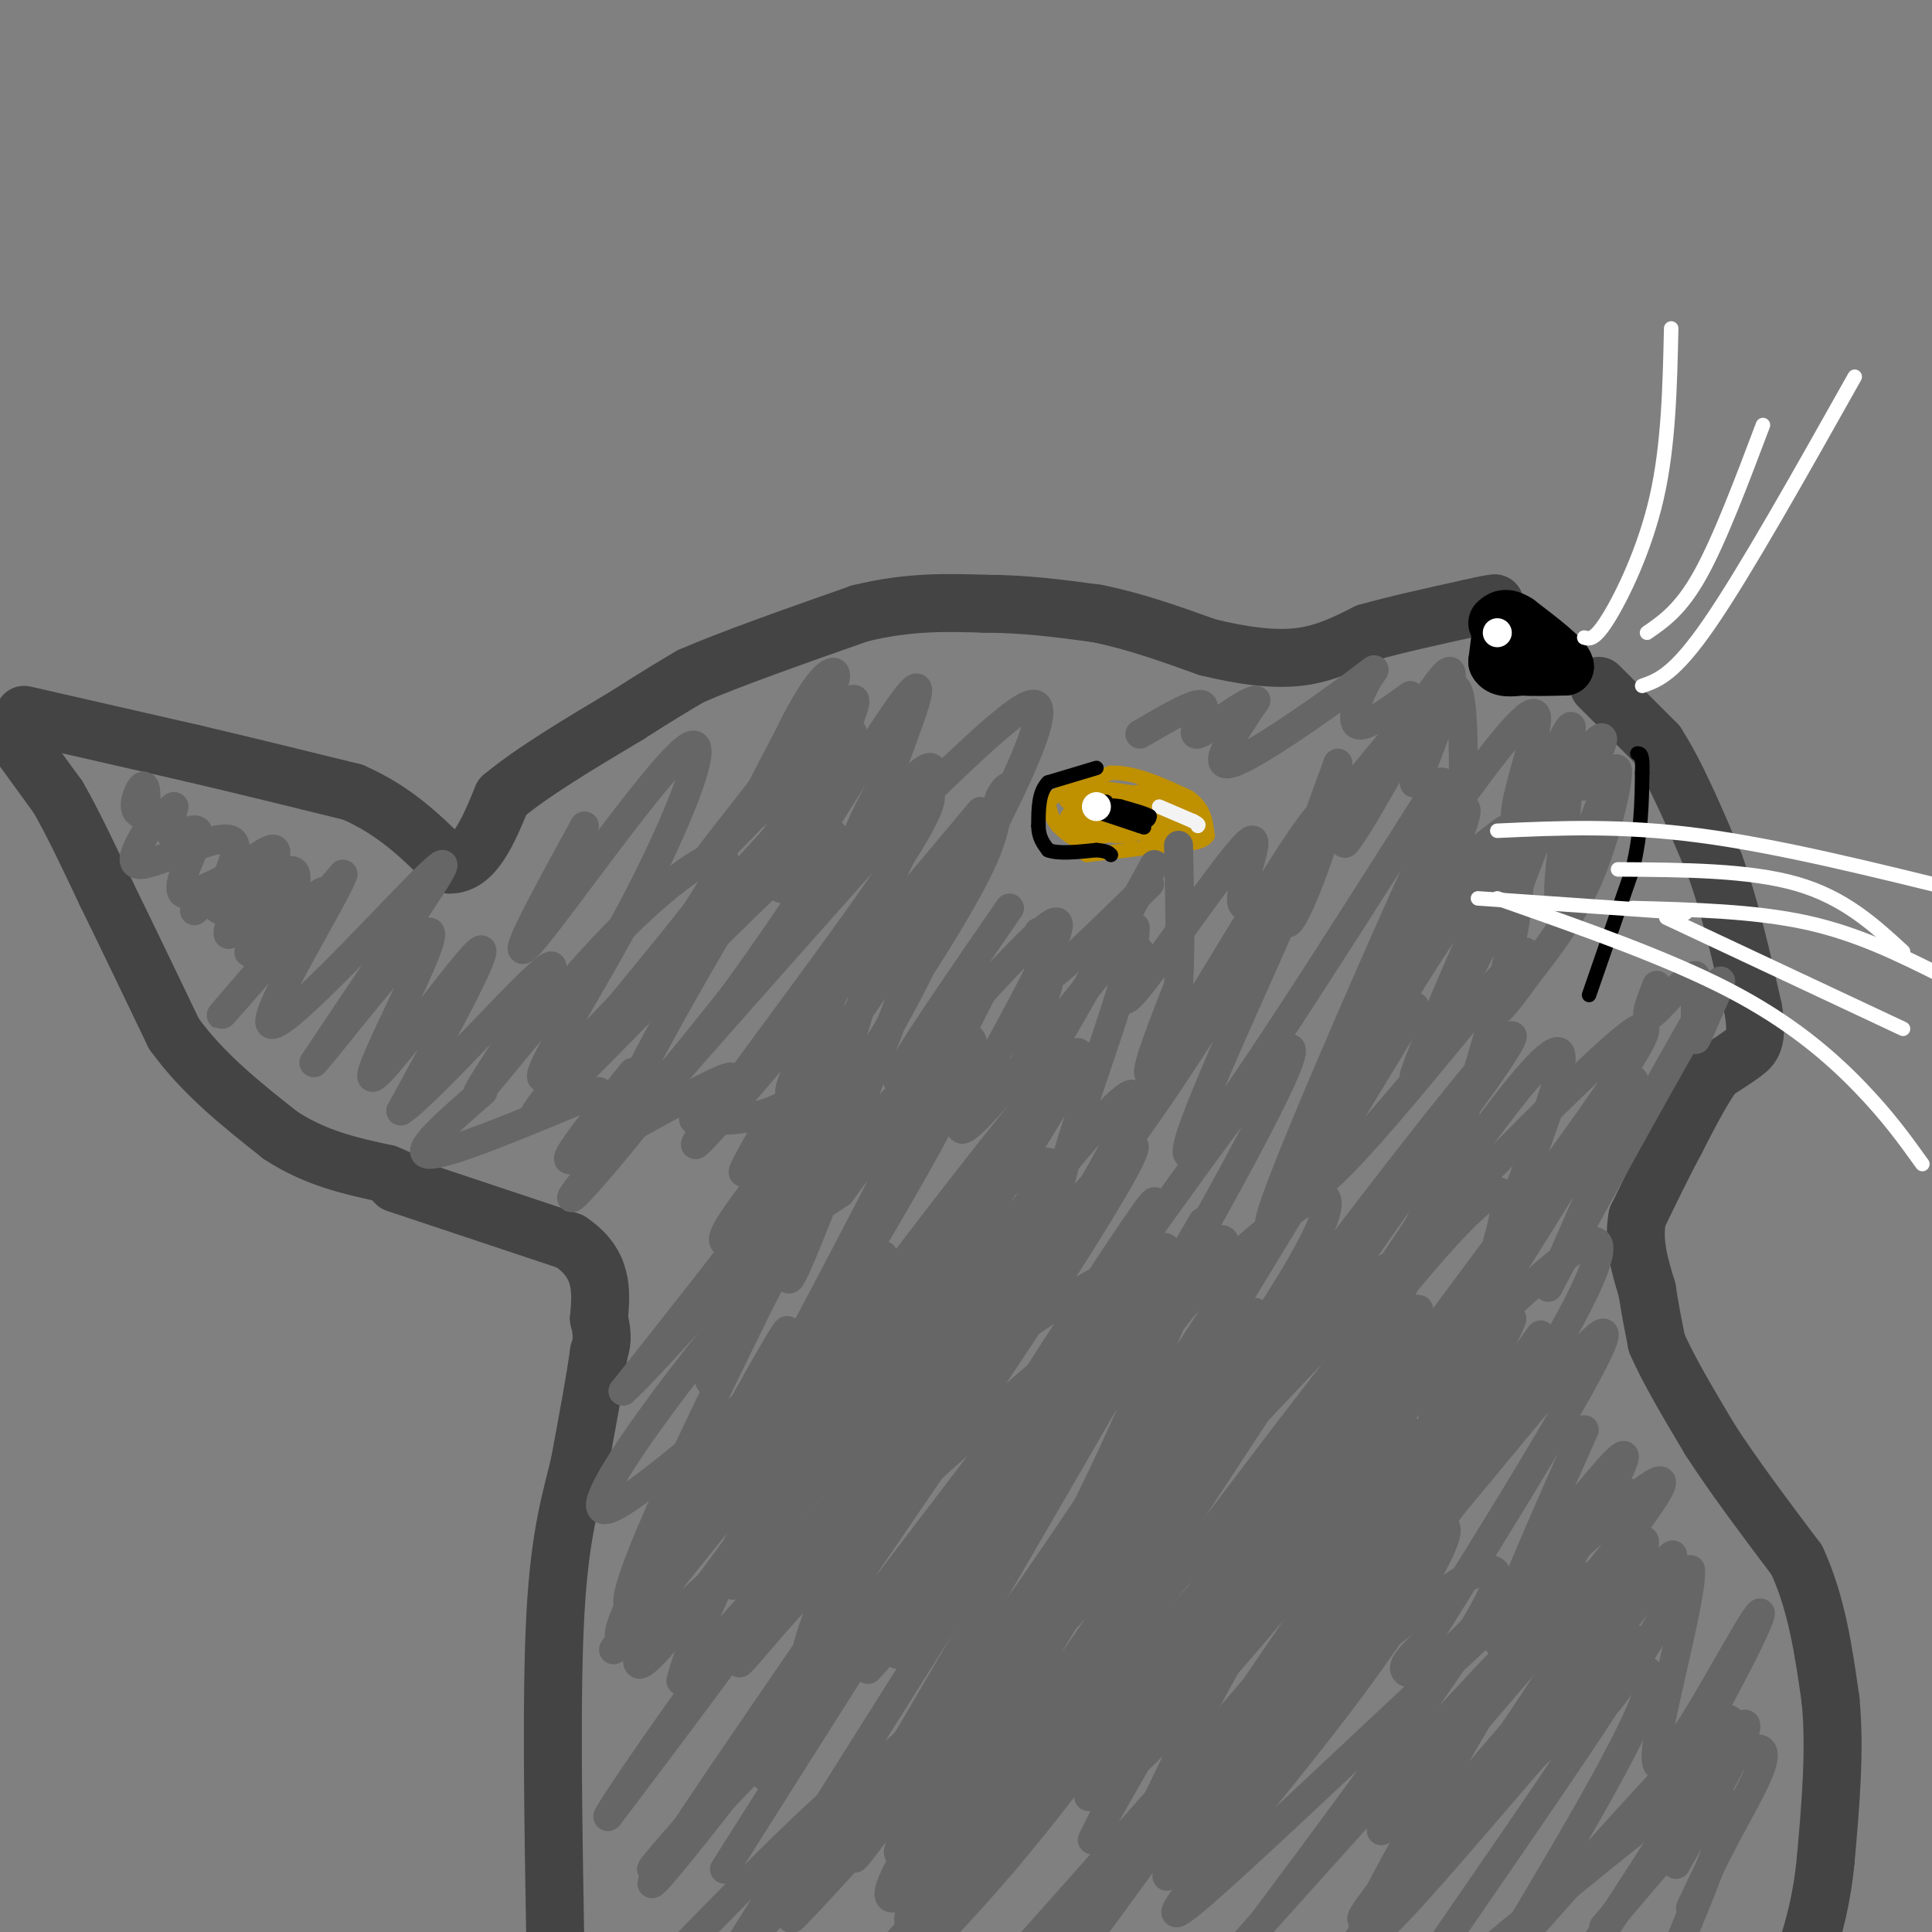 <svg viewBox='0 0 400 400' version='1.1' xmlns='http://www.w3.org/2000/svg' xmlns:xlink='http://www.w3.org/1999/xlink'><rect x="0" y="0" width="400" height="400" fill="#808080" stroke="none"/><g fill='none' stroke='#444444' stroke-width='12' stroke-linecap='round' stroke-linejoin='round'><path d='M4,154c0.000,0.000 8.000,11.000 8,11'/><path d='M12,165c3.000,5.167 6.500,12.583 10,20'/><path d='M22,185c4.000,8.167 9.000,18.583 14,29'/><path d='M36,214c6.000,8.333 14.000,14.667 22,21'/><path d='M58,235c7.333,4.833 14.667,6.417 22,8'/><path d='M80,243c3.833,1.500 2.417,1.250 1,1'/><path d='M5,148c0.000,0.000 35.000,8.000 35,8'/><path d='M40,156c11.333,2.667 22.167,5.333 33,8'/><path d='M73,164c8.833,3.833 14.417,9.417 20,15'/><path d='M93,179c5.167,0.167 8.083,-6.917 11,-14'/><path d='M104,165c6.167,-5.167 16.083,-11.083 26,-17'/><path d='M130,148c6.500,-4.167 9.750,-6.083 13,-8'/><path d='M143,140c8.000,-3.500 21.500,-8.250 35,-13'/><path d='M178,127c10.167,-2.500 18.083,-2.250 26,-2'/><path d='M204,125c8.167,0.000 15.583,1.000 23,2'/><path d='M227,127c7.667,1.500 15.333,4.250 23,7'/><path d='M250,134c7.178,1.756 13.622,2.644 19,2c5.378,-0.644 9.689,-2.822 14,-5'/><path d='M283,131c5.833,-1.667 13.417,-3.333 21,-5'/><path d='M304,126c4.333,-1.000 4.667,-1.000 5,-1'/><path d='M309,125c0.833,-0.167 0.417,-0.083 0,0'/><path d='M331,142c0.000,0.000 12.000,12.000 12,12'/><path d='M343,154c4.000,6.167 8.000,15.583 12,25'/><path d='M355,179c3.333,9.167 5.667,19.583 8,30'/><path d='M363,209c1.067,6.489 -0.267,7.711 -2,9c-1.733,1.289 -3.867,2.644 -6,4'/><path d='M355,222c-2.333,3.000 -5.167,8.500 -8,14'/><path d='M347,236c-2.667,5.000 -5.333,10.500 -8,16'/><path d='M339,252c-1.000,5.167 0.500,10.083 2,15'/><path d='M341,267c0.667,4.333 1.333,7.667 2,11'/><path d='M343,278c2.167,5.167 6.583,12.583 11,20'/><path d='M354,298c4.833,7.500 11.417,16.250 18,25'/><path d='M372,323c4.167,9.000 5.583,19.000 7,29'/><path d='M379,352c1.000,10.333 0.000,21.667 -1,33'/><path d='M378,385c-0.833,8.667 -2.417,13.833 -4,19'/><path d='M82,245c0.000,0.000 36.000,12.000 36,12'/><path d='M118,257c7.000,4.667 6.500,10.333 6,16'/><path d='M124,273c1.000,3.833 0.500,5.417 0,7'/><path d='M124,280c-0.667,5.000 -2.333,14.000 -4,23'/><path d='M120,303c-1.733,7.356 -4.067,14.244 -5,31c-0.933,16.756 -0.467,43.378 0,70'/></g>
<g fill='none' stroke='#000000' stroke-width='12' stroke-linecap='round' stroke-linejoin='round'><path d='M311,129c0.000,0.000 -1.000,8.000 -1,8'/><path d='M310,137c0.667,1.500 2.833,1.250 5,1'/><path d='M315,138c2.333,0.167 5.667,0.083 9,0'/><path d='M324,138c-0.167,-1.500 -5.083,-5.250 -10,-9'/><path d='M314,129c-2.333,-1.500 -3.167,-0.750 -4,0'/></g>
<g fill='none' stroke='#000000' stroke-width='3' stroke-linecap='round' stroke-linejoin='round'><path d='M329,206c0.000,0.000 9.000,-26.000 9,-26'/><path d='M338,180c1.833,-7.667 1.917,-13.833 2,-20'/><path d='M340,160c0.167,-4.000 -0.417,-4.000 -1,-4'/></g>
<g fill='none' stroke='#bf9000' stroke-width='3' stroke-linecap='round' stroke-linejoin='round'><path d='M230,171c1.533,-2.022 3.067,-4.044 4,-4c0.933,0.044 1.267,2.156 0,3c-1.267,0.844 -4.133,0.422 -7,0'/><path d='M227,170c-0.449,-0.939 1.930,-3.286 4,-4c2.070,-0.714 3.831,0.204 5,2c1.169,1.796 1.746,4.471 -2,5c-3.746,0.529 -11.816,-1.088 -13,-3c-1.184,-1.912 4.519,-4.118 7,-4c2.481,0.118 1.741,2.559 1,5'/><path d='M229,171c-0.733,1.578 -3.067,3.022 -5,3c-1.933,-0.022 -3.467,-1.511 -5,-3'/><path d='M219,171c-1.167,-1.333 -1.583,-3.167 -2,-5'/><path d='M217,166c1.833,-1.833 7.417,-3.917 13,-6'/><path d='M230,160c4.833,-0.167 10.417,2.417 16,5'/><path d='M246,165c3.333,2.167 3.667,5.083 4,8'/><path d='M250,173c-0.833,1.667 -4.917,1.833 -9,2'/><path d='M241,175c-4.167,0.667 -10.083,1.333 -16,2'/><path d='M225,177c-2.833,-1.667 -1.917,-6.833 -1,-12'/><path d='M224,165c0.268,-0.703 1.436,3.541 1,5c-0.436,1.459 -2.478,0.133 -3,-1c-0.522,-1.133 0.475,-2.074 3,-3c2.525,-0.926 6.579,-1.836 8,-1c1.421,0.836 0.211,3.418 -1,6'/><path d='M232,171c0.158,-0.386 1.053,-4.351 3,-5c1.947,-0.649 4.947,2.018 5,4c0.053,1.982 -2.842,3.281 -3,3c-0.158,-0.281 2.421,-2.140 5,-4'/><path d='M242,169c1.500,0.000 2.750,2.000 4,4'/><path d='M246,173c0.933,-0.533 1.267,-3.867 -2,-6c-3.267,-2.133 -10.133,-3.067 -17,-4'/><path d='M227,163c-4.511,0.133 -7.289,2.467 -6,3c1.289,0.533 6.644,-0.733 12,-2'/><path d='M233,164c4.089,1.467 8.311,6.133 9,8c0.689,1.867 -2.156,0.933 -5,0'/><path d='M237,172c1.396,0.096 7.384,0.335 10,0c2.616,-0.335 1.858,-1.244 0,-3c-1.858,-1.756 -4.817,-4.359 -8,-5c-3.183,-0.641 -6.592,0.679 -10,2'/><path d='M229,166c-2.978,1.956 -5.422,5.844 -6,6c-0.578,0.156 0.711,-3.422 2,-7'/><path d='M225,165c4.933,-0.378 16.267,2.178 18,4c1.733,1.822 -6.133,2.911 -14,4'/><path d='M229,173c-2.500,0.667 -1.750,0.333 -1,0'/></g>
<g fill='none' stroke='#f3f3f3' stroke-width='3' stroke-linecap='round' stroke-linejoin='round'><path d='M240,167c0.000,0.000 7.000,3.000 7,3'/><path d='M247,170c1.333,0.667 1.167,0.833 1,1'/></g>
<g fill='none' stroke='#000000' stroke-width='3' stroke-linecap='round' stroke-linejoin='round'><path d='M227,168c0.000,0.000 9.000,3.000 9,3'/><path d='M236,171c1.500,0.500 0.750,0.250 0,0'/><path d='M227,168c0.000,0.000 9.000,2.000 9,2'/><path d='M236,170c1.833,0.167 1.917,-0.417 2,-1'/><path d='M238,169c-0.667,-0.500 -3.333,-1.250 -6,-2'/><path d='M232,167c-1.500,-0.333 -2.250,-0.167 -3,0'/><path d='M229,167c-0.500,-0.167 -0.250,-0.583 0,-1'/><path d='M227,159c0.000,0.000 -10.000,3.000 -10,3'/><path d='M217,162c-2.000,2.000 -2.000,5.500 -2,9'/><path d='M215,171c0.000,2.333 1.000,3.667 2,5'/><path d='M217,176c2.000,0.833 6.000,0.417 10,0'/><path d='M227,176c2.167,0.167 2.583,0.583 3,1'/></g>
<g fill='none' stroke='#666666' stroke-width='6' stroke-linecap='round' stroke-linejoin='round'><path d='M203,206c-21.095,41.625 -42.190,83.250 -31,76c11.190,-7.250 54.667,-63.375 49,-57c-5.667,6.375 -60.476,75.250 -82,102c-21.524,26.750 -9.762,11.375 2,-4'/><path d='M141,323c16.805,-22.813 57.818,-77.846 74,-97c16.182,-19.154 7.532,-2.428 -14,30c-21.532,32.428 -55.947,80.558 -48,71c7.947,-9.558 58.255,-76.804 75,-95c16.745,-18.196 -0.073,12.658 -17,38c-16.927,25.342 -33.964,45.171 -51,65'/><path d='M160,335c-9.523,12.326 -7.832,10.643 -3,5c4.832,-5.643 12.803,-15.244 37,-37c24.197,-21.756 64.620,-55.667 59,-44c-5.620,11.667 -57.282,68.910 -70,83c-12.718,14.090 13.509,-14.974 31,-37c17.491,-22.026 26.245,-37.013 35,-52'/><path d='M249,253c3.056,-1.211 -6.803,21.761 -15,40c-8.197,18.239 -14.733,31.744 -29,53c-14.267,21.256 -36.264,50.261 -25,34c11.264,-16.261 55.790,-77.789 72,-99c16.210,-21.211 4.105,-2.106 -8,17'/><path d='M244,298c-14.874,21.667 -48.060,67.336 -56,81c-7.940,13.664 9.368,-4.677 20,-17c10.632,-12.323 14.590,-18.627 19,-25c4.410,-6.373 9.271,-12.816 15,-28c5.729,-15.184 12.325,-39.110 14,-44c1.675,-4.890 -1.572,9.256 -11,28c-9.428,18.744 -25.038,42.085 -38,65c-12.962,22.915 -23.275,45.404 -17,39c6.275,-6.404 29.137,-41.702 52,-77'/><path d='M242,320c20.878,-31.688 47.073,-72.409 56,-82c8.927,-9.591 0.585,11.949 -15,42c-15.585,30.051 -38.414,68.612 -49,87c-10.586,18.388 -8.928,16.604 -4,6c4.928,-10.604 13.125,-30.028 26,-53c12.875,-22.972 30.428,-49.492 26,-42c-4.428,7.492 -30.837,48.998 -50,76c-19.163,27.002 -31.082,39.501 -43,52'/><path d='M197,397c35.349,-44.101 70.699,-88.203 86,-109c15.301,-20.797 10.555,-18.290 8,-14c-2.555,4.290 -2.918,10.363 -31,43c-28.082,32.637 -83.884,91.836 -75,72c8.884,-19.836 82.453,-118.709 112,-156c29.547,-37.291 15.070,-13.002 -16,25c-31.070,38.002 -78.734,89.715 -97,109c-18.266,19.285 -7.133,6.143 4,-7'/><path d='M188,360c13.918,-23.769 46.712,-79.692 64,-111c17.288,-31.308 19.068,-38.000 10,-27c-9.068,11.000 -28.985,39.693 -51,70c-22.015,30.307 -46.128,62.226 -44,50c2.128,-12.226 30.496,-68.599 38,-83c7.504,-14.401 -5.856,13.171 -20,35c-14.144,21.829 -29.072,37.914 -44,54'/><path d='M141,348c1.937,-10.407 28.779,-63.424 38,-81c9.221,-17.576 0.822,0.289 -14,23c-14.822,22.711 -36.068,50.268 -35,41c1.068,-9.268 24.448,-55.362 31,-69c6.552,-13.638 -3.724,5.181 -14,24'/><path d='M147,286c3.407,-4.925 18.923,-29.238 10,-20c-8.923,9.238 -42.287,52.026 -30,46c12.287,-6.026 70.225,-60.864 86,-70c15.775,-9.136 -10.612,27.432 -37,64'/><path d='M176,306c-11.821,19.615 -22.872,36.654 -10,20c12.872,-16.654 49.667,-67.000 63,-83c13.333,-16.000 3.205,2.346 -24,43c-27.205,40.654 -71.487,103.615 -70,104c1.487,0.385 48.744,-61.808 96,-124'/><path d='M231,266c12.666,-14.813 -3.670,10.154 -12,24c-8.330,13.846 -8.654,16.570 -27,37c-18.346,20.430 -54.712,58.567 -57,60c-2.288,1.433 29.503,-33.837 62,-68c32.497,-34.163 65.700,-67.219 75,-71c9.300,-3.781 -5.304,21.713 -34,59c-28.696,37.287 -71.485,86.368 -74,90c-2.515,3.632 35.242,-38.184 73,-80'/><path d='M237,317c33.566,-35.978 80.980,-85.924 97,-100c16.020,-14.076 0.644,7.716 -24,41c-24.644,33.284 -58.556,78.060 -74,99c-15.444,20.940 -12.420,18.045 -1,3c11.420,-15.045 31.236,-42.239 47,-62c15.764,-19.761 27.475,-32.090 30,-31c2.525,1.090 -4.136,15.597 -20,40c-15.864,24.403 -40.932,58.701 -66,93'/><path d='M226,400c6.024,-9.845 54.083,-80.958 69,-101c14.917,-20.042 -3.310,10.988 -22,37c-18.690,26.012 -37.845,47.006 -57,68'/><path d='M220,399c32.067,-36.233 64.134,-72.466 75,-81c10.866,-8.534 0.531,10.630 -18,35c-18.531,24.370 -45.258,53.946 -28,39c17.258,-14.946 78.502,-74.413 92,-84c13.498,-9.587 -20.751,30.707 -55,71'/><path d='M286,379c3.690,-3.643 40.417,-48.250 51,-58c10.583,-9.750 -4.976,15.357 -19,35c-14.024,19.643 -26.512,33.821 -39,48'/><path d='M283,397c26.750,-26.333 53.500,-52.667 58,-51c4.500,1.667 -13.250,31.333 -31,61'/><path d='M316,400c20.000,-22.500 40.000,-45.000 42,-44c2.000,1.000 -14.000,25.500 -30,50'/><path d='M332,399c11.250,-13.417 22.500,-26.833 25,-26c2.500,0.833 -3.750,15.917 -10,31'/><path d='M350,395c2.400,-5.133 4.800,-10.267 9,-18c4.200,-7.733 10.200,-18.067 2,-14c-8.200,4.067 -30.600,22.533 -53,41'/><path d='M299,402c20.090,-29.141 40.179,-58.281 41,-62c0.821,-3.719 -17.627,17.985 -34,37c-16.373,19.015 -30.672,35.341 -21,16c9.672,-19.341 43.314,-74.349 50,-88c6.686,-13.651 -13.585,14.056 -26,28c-12.415,13.944 -16.976,14.127 -18,13c-1.024,-1.127 1.488,-3.563 4,-6'/><path d='M295,340c11.837,-18.871 39.431,-63.048 37,-64c-2.431,-0.952 -34.885,41.321 -39,44c-4.115,2.679 20.110,-34.234 25,-42c4.890,-7.766 -9.555,13.617 -24,35'/><path d='M294,313c2.214,-6.515 19.748,-40.303 19,-40c-0.748,0.303 -19.778,34.697 -19,29c0.778,-5.697 21.365,-51.485 17,-55c-4.365,-3.515 -33.683,35.242 -63,74'/><path d='M248,321c-28.113,34.184 -66.895,82.643 -51,50c15.895,-32.643 86.467,-146.389 95,-161c8.533,-14.611 -44.972,69.912 -73,111c-28.028,41.088 -30.579,38.739 -41,47c-10.421,8.261 -28.710,27.130 -47,46'/><path d='M150,387c45.173,-71.423 90.345,-142.845 89,-138c-1.345,4.845 -49.208,85.958 -53,93c-3.792,7.042 36.488,-59.988 45,-76c8.512,-16.012 -14.744,18.994 -38,54'/><path d='M193,320c-17.368,25.397 -41.786,61.891 -33,42c8.786,-19.891 50.778,-96.167 57,-113c6.222,-16.833 -23.325,25.776 -46,53c-22.675,27.224 -38.479,39.064 -42,38c-3.521,-1.064 5.239,-15.032 14,-29'/><path d='M143,311c8.874,-16.717 24.059,-44.009 19,-33c-5.059,11.009 -30.361,60.320 -30,66c0.361,5.680 26.385,-32.271 41,-52c14.615,-19.729 17.819,-21.235 17,-16c-0.819,5.235 -5.663,17.210 -17,35c-11.337,17.790 -29.169,41.395 -47,65'/><path d='M126,376c-2.050,2.126 16.326,-25.060 31,-44c14.674,-18.940 25.645,-29.633 34,-38c8.355,-8.367 14.095,-14.408 22,-20c7.905,-5.592 17.974,-10.736 24,-14c6.026,-3.264 8.007,-4.647 -7,20c-15.007,24.647 -47.004,75.323 -79,126'/><path d='M155,402c35.148,-40.150 70.297,-80.300 95,-106c24.703,-25.700 38.962,-36.951 41,-34c2.038,2.951 -8.144,20.102 -13,29c-4.856,8.898 -4.388,9.542 -20,28c-15.612,18.458 -47.306,54.729 -79,91'/><path d='M198,391c28.105,-30.551 56.209,-61.103 81,-87c24.791,-25.897 46.268,-47.141 51,-47c4.732,0.141 -7.280,21.667 -20,41c-12.720,19.333 -26.146,36.473 -42,57c-15.854,20.527 -34.136,44.440 -23,28c11.136,-16.440 51.691,-73.234 61,-86c9.309,-12.766 -12.626,18.495 -29,39c-16.374,20.505 -27.187,30.252 -38,40'/><path d='M239,376c-7.171,8.501 -6.097,9.753 -2,2c4.097,-7.753 11.217,-24.511 22,-42c10.783,-17.489 25.229,-35.709 30,-40c4.771,-4.291 -0.132,5.348 -13,22c-12.868,16.652 -33.702,40.318 -40,46c-6.298,5.682 1.941,-6.621 12,-21c10.059,-14.379 21.939,-30.833 33,-44c11.061,-13.167 21.303,-23.048 25,-25c3.697,-1.952 0.848,4.024 -2,10'/><path d='M304,284c-1.778,6.044 -5.222,16.156 -21,37c-15.778,20.844 -43.889,52.422 -72,84'/><path d='M214,403c25.887,-23.185 51.774,-46.369 68,-60c16.226,-13.631 22.792,-17.708 26,-18c3.208,-0.292 3.060,3.202 -6,17c-9.060,13.798 -27.030,37.899 -45,62'/><path d='M257,403c32.900,-36.734 65.799,-73.467 73,-77c7.201,-3.533 -11.297,26.136 -27,47c-15.703,20.864 -28.612,32.925 -16,17c12.612,-15.925 50.746,-59.836 58,-67c7.254,-7.164 -16.373,22.418 -40,52'/><path d='M44,185c-2.833,2.673 -5.667,5.345 -2,2c3.667,-3.345 13.833,-12.708 15,-11c1.167,1.708 -6.667,14.488 -9,17c-2.333,2.512 0.833,-5.244 4,-13'/><path d='M52,180c-2.813,-0.132 -11.847,6.037 -14,5c-2.153,-1.037 2.574,-9.279 3,-12c0.426,-2.721 -3.450,0.080 -5,0c-1.550,-0.080 -0.775,-3.040 0,-6'/><path d='M36,167c-1.116,0.520 -3.907,4.820 -5,4c-1.093,-0.820 -0.486,-6.759 -1,-8c-0.514,-1.241 -2.147,2.217 -2,4c0.147,1.783 2.073,1.892 4,2'/><path d='M32,169c-1.315,3.138 -6.604,9.982 -3,10c3.604,0.018 16.100,-6.789 19,-5c2.900,1.789 -3.796,12.174 -3,14c0.796,1.826 9.085,-4.907 13,-7c3.915,-2.093 3.458,0.453 3,3'/><path d='M61,184c-2.898,4.627 -11.643,14.694 -9,13c2.643,-1.694 16.673,-15.148 15,-12c-1.673,3.148 -19.049,22.900 -21,25c-1.951,2.100 11.525,-13.450 25,-29'/><path d='M71,181c-1.262,4.174 -16.915,29.108 -15,31c1.915,1.892 21.400,-19.260 30,-28c8.600,-8.740 6.314,-5.069 1,3c-5.314,8.069 -13.657,20.534 -22,33'/><path d='M65,220c3.161,-3.348 22.064,-28.217 24,-27c1.936,1.217 -13.094,28.520 -12,30c1.094,1.480 18.313,-22.863 22,-26c3.687,-3.137 -6.156,14.931 -16,33'/><path d='M83,230c5.772,-3.663 28.201,-29.321 31,-30c2.799,-0.679 -14.033,23.622 -15,26c-0.967,2.378 13.932,-17.168 26,-30c12.068,-12.832 21.305,-18.952 24,-19c2.695,-0.048 -1.153,5.976 -5,12'/><path d='M144,189c-12.041,15.334 -39.644,47.670 -32,41c7.644,-6.670 50.533,-52.344 59,-57c8.467,-4.656 -17.490,31.708 -34,53c-16.510,21.292 -23.574,27.512 -15,17c8.574,-10.512 32.787,-37.756 57,-65'/><path d='M179,178c11.574,-13.373 12.010,-14.306 13,-14c0.990,0.306 2.536,1.852 -10,20c-12.536,18.148 -39.153,52.900 -38,53c1.153,0.100 30.077,-34.450 59,-69'/><path d='M196,183c-16.417,23.833 -32.833,47.667 -39,56c-6.167,8.333 -2.083,1.167 2,-6'/><path d='M182,195c-10.935,37.982 -21.869,75.964 -18,69c3.869,-6.964 22.542,-58.875 30,-76c7.458,-17.125 3.702,0.536 -9,23c-12.702,22.464 -34.351,49.732 -56,77'/><path d='M129,288c8.221,-7.226 56.775,-63.790 69,-72c12.225,-8.210 -11.878,31.933 -27,57c-15.122,25.067 -21.264,35.056 -14,21c7.264,-14.056 27.932,-52.159 33,-64c5.068,-11.841 -5.466,2.579 -16,17'/><path d='M174,247c-6.957,4.935 -16.349,8.772 -21,10c-4.651,1.228 -4.560,-0.152 2,-9c6.560,-8.848 19.588,-25.163 22,-29c2.412,-3.837 -5.793,4.803 -13,9c-7.207,4.197 -13.416,3.950 -17,4c-3.584,0.050 -4.542,0.398 -2,-2c2.542,-2.398 8.583,-7.542 6,-7c-2.583,0.542 -13.792,6.771 -25,13'/><path d='M126,236c-6.244,3.444 -9.356,5.556 -8,3c1.356,-2.556 7.178,-9.778 13,-17'/><path d='M124,226c-15.500,6.500 -31.000,13.000 -35,13c-4.000,0.000 3.500,-6.500 11,-13'/><path d='M121,171c-8.388,15.316 -16.775,30.632 -11,24c5.775,-6.632 25.713,-35.211 32,-40c6.287,-4.789 -1.077,14.211 -11,33c-9.923,18.789 -22.407,37.368 -18,35c4.407,-2.368 25.703,-25.684 47,-49'/><path d='M160,174c10.827,-13.471 14.396,-22.648 2,-3c-12.396,19.648 -40.756,68.122 -32,61c8.756,-7.122 54.626,-69.841 62,-73c7.374,-3.159 -23.750,53.240 -28,65c-4.250,11.760 18.375,-21.120 41,-54'/><path d='M205,170c6.751,-9.852 3.130,-7.483 2,-5c-1.130,2.483 0.233,5.081 -4,14c-4.233,8.919 -14.063,24.161 -15,25c-0.938,0.839 7.017,-12.723 15,-28c7.983,-15.277 15.995,-32.267 10,-30c-5.995,2.267 -25.999,23.791 -33,29c-7.001,5.209 -1.001,-5.895 5,-17'/><path d='M185,158c2.929,-8.107 7.750,-19.875 3,-14c-4.750,5.875 -19.071,29.393 -24,37c-4.929,7.607 -0.464,-0.696 4,-9'/><path d='M168,172c3.538,-7.916 10.382,-23.207 8,-20c-2.382,3.207 -13.989,24.911 -13,23c0.989,-1.911 14.574,-27.438 14,-30c-0.574,-2.562 -15.307,17.839 -20,23c-4.693,5.161 0.653,-4.920 6,-15'/><path d='M163,153c2.485,-5.265 5.697,-10.927 8,-13c2.303,-2.073 3.697,-0.558 -2,8c-5.697,8.558 -18.485,24.159 -22,29c-3.515,4.841 2.242,-1.080 8,-7'/><path d='M209,188c-13.726,19.905 -27.452,39.810 -22,35c5.452,-4.810 30.083,-34.333 32,-32c1.917,2.333 -18.881,36.524 -20,42c-1.119,5.476 17.440,-17.762 36,-41'/><path d='M235,192c0.782,7.370 -15.263,46.295 -16,56c-0.737,9.705 13.833,-9.811 27,-30c13.167,-20.189 24.929,-41.051 21,-31c-3.929,10.051 -23.551,51.015 -21,52c2.551,0.985 27.276,-38.007 52,-77'/><path d='M298,162c5.754,-2.068 -5.860,31.261 -17,57c-11.140,25.739 -21.806,43.888 -17,30c4.806,-13.888 25.085,-59.815 33,-77c7.915,-17.185 3.466,-5.630 4,-4c0.534,1.630 6.050,-6.666 -1,10c-7.050,16.666 -26.667,58.295 -29,63c-2.333,4.705 12.619,-27.513 22,-45c9.381,-17.487 13.190,-20.244 17,-23'/><path d='M310,173c3.632,-3.346 4.214,-0.212 6,-1c1.786,-0.788 4.778,-5.500 -2,9c-6.778,14.500 -23.325,48.212 -21,41c2.325,-7.212 23.521,-55.346 30,-68c6.479,-12.654 -1.761,10.173 -10,33'/><path d='M313,187c1.189,-2.497 9.161,-25.241 11,-25c1.839,0.241 -2.456,23.467 -1,24c1.456,0.533 8.661,-21.626 11,-26c2.339,-4.374 -0.189,9.036 -4,19c-3.811,9.964 -8.906,16.482 -14,23'/><path d='M316,202c-4.409,6.315 -8.430,10.603 -6,6c2.430,-4.603 11.311,-18.098 1,-6c-10.311,12.098 -39.815,49.789 -40,43c-0.185,-6.789 28.950,-58.059 39,-66c10.050,-7.941 1.014,27.445 -6,49c-7.014,21.555 -12.007,29.277 -17,37'/><path d='M287,265c-5.803,10.230 -11.809,17.305 -2,2c9.809,-15.305 35.433,-52.989 38,-49c2.567,3.989 -17.924,49.651 -17,53c0.924,3.349 23.264,-35.615 30,-45c6.736,-9.385 -2.132,10.807 -11,31'/><path d='M325,257c-3.679,8.656 -7.378,14.797 -1,3c6.378,-11.797 22.833,-41.533 29,-52c6.167,-10.467 2.045,-1.664 0,3c-2.045,4.664 -2.013,5.190 -2,3c0.013,-2.190 0.006,-7.095 0,-12'/><path d='M351,202c-2.044,0.178 -7.156,6.622 -9,8c-1.844,1.378 -0.422,-2.311 1,-6'/><path d='M277,158c-4.254,11.614 -8.507,23.228 -10,29c-1.493,5.772 -0.225,5.702 3,-2c3.225,-7.702 8.407,-23.035 2,-15c-6.407,8.035 -24.402,39.439 -31,49c-6.598,9.561 -1.799,-2.719 3,-15'/><path d='M244,204c0.500,-7.333 0.250,-18.167 0,-29'/><path d='M239,179c-11.167,20.417 -22.333,40.833 -26,45c-3.667,4.167 0.167,-7.917 4,-20'/><path d='M215,193c-0.022,2.978 -0.044,5.956 0,8c0.044,2.044 0.156,3.156 4,0c3.844,-3.156 11.422,-10.578 19,-18'/><path d='M236,197c-2.871,7.070 -5.742,14.140 0,7c5.742,-7.140 20.096,-28.491 23,-30c2.904,-1.509 -5.641,16.825 0,13c5.641,-3.825 25.469,-29.807 32,-37c6.531,-7.193 -0.234,4.404 -7,16'/><path d='M284,166c-3.344,6.019 -8.203,13.066 -4,5c4.203,-8.066 17.467,-31.244 20,-32c2.533,-0.756 -5.664,20.912 -7,23c-1.336,2.088 4.190,-15.403 7,-19c2.810,-3.597 2.905,6.702 3,17'/><path d='M303,160c-0.294,4.652 -2.529,7.782 1,3c3.529,-4.782 12.822,-17.478 14,-15c1.178,2.478 -5.760,20.129 -4,22c1.760,1.871 12.217,-12.037 16,-16c3.783,-3.963 0.891,2.018 -2,8'/><path d='M328,162c-0.333,1.333 -0.167,0.667 0,0'/><path d='M292,144c-4.759,3.437 -9.518,6.874 -11,6c-1.482,-0.874 0.314,-6.059 2,-9c1.686,-2.941 3.262,-3.638 -3,1c-6.262,4.638 -20.360,14.611 -25,16c-4.640,1.389 0.180,-5.805 5,-13'/><path d='M260,145c-2.155,0.000 -10.042,6.500 -12,7c-1.958,0.500 2.012,-5.000 1,-6c-1.012,-1.000 -7.006,2.500 -13,6'/><path d='M328,296c-10.452,23.542 -20.905,47.083 -17,44c3.905,-3.083 22.167,-32.792 26,-31c3.833,1.792 -6.762,35.083 -7,43c-0.238,7.917 9.881,-9.542 20,-27'/><path d='M350,325c0.475,6.400 -8.337,35.901 -7,40c1.337,4.099 12.821,-17.204 18,-26c5.179,-8.796 4.051,-5.085 0,3c-4.051,8.085 -11.026,20.542 -18,33'/><path d='M343,375c1.822,-0.156 15.378,-17.044 18,-18c2.622,-0.956 -5.689,14.022 -14,29'/></g>
<g fill='none' stroke='#ffffff' stroke-width='6' stroke-linecap='round' stroke-linejoin='round'><path d='M310,131c0.000,0.000 0.000,0.000 0,0'/><path d='M227,167c0.000,0.000 0.000,0.000 0,0'/></g>
<g fill='none' stroke='#ffffff' stroke-width='3' stroke-linecap='round' stroke-linejoin='round'><path d='M340,142c3.333,-1.167 6.667,-2.333 14,-13c7.333,-10.667 18.667,-30.833 30,-51'/><path d='M338,188c12.667,0.333 25.333,0.667 36,3c10.667,2.333 19.333,6.667 28,11'/><path d='M306,186c0.000,0.000 43.000,3.000 43,3'/><path d='M310,172c12.833,-0.583 25.667,-1.167 42,1c16.333,2.167 36.167,7.083 56,12'/><path d='M310,186c17.556,6.156 35.111,12.311 48,19c12.889,6.689 21.111,13.911 27,20c5.889,6.089 9.444,11.044 13,16'/><path d='M345,190c0.000,0.000 49.000,23.000 49,23'/><path d='M335,180c13.583,0.083 27.167,0.167 37,3c9.833,2.833 15.917,8.417 22,14'/><path d='M328,132c1.067,0.311 2.133,0.622 5,-4c2.867,-4.622 7.533,-14.178 10,-25c2.467,-10.822 2.733,-22.911 3,-35'/><path d='M341,131c3.500,-2.417 7.000,-4.833 11,-12c4.000,-7.167 8.500,-19.083 13,-31'/></g>
</svg>